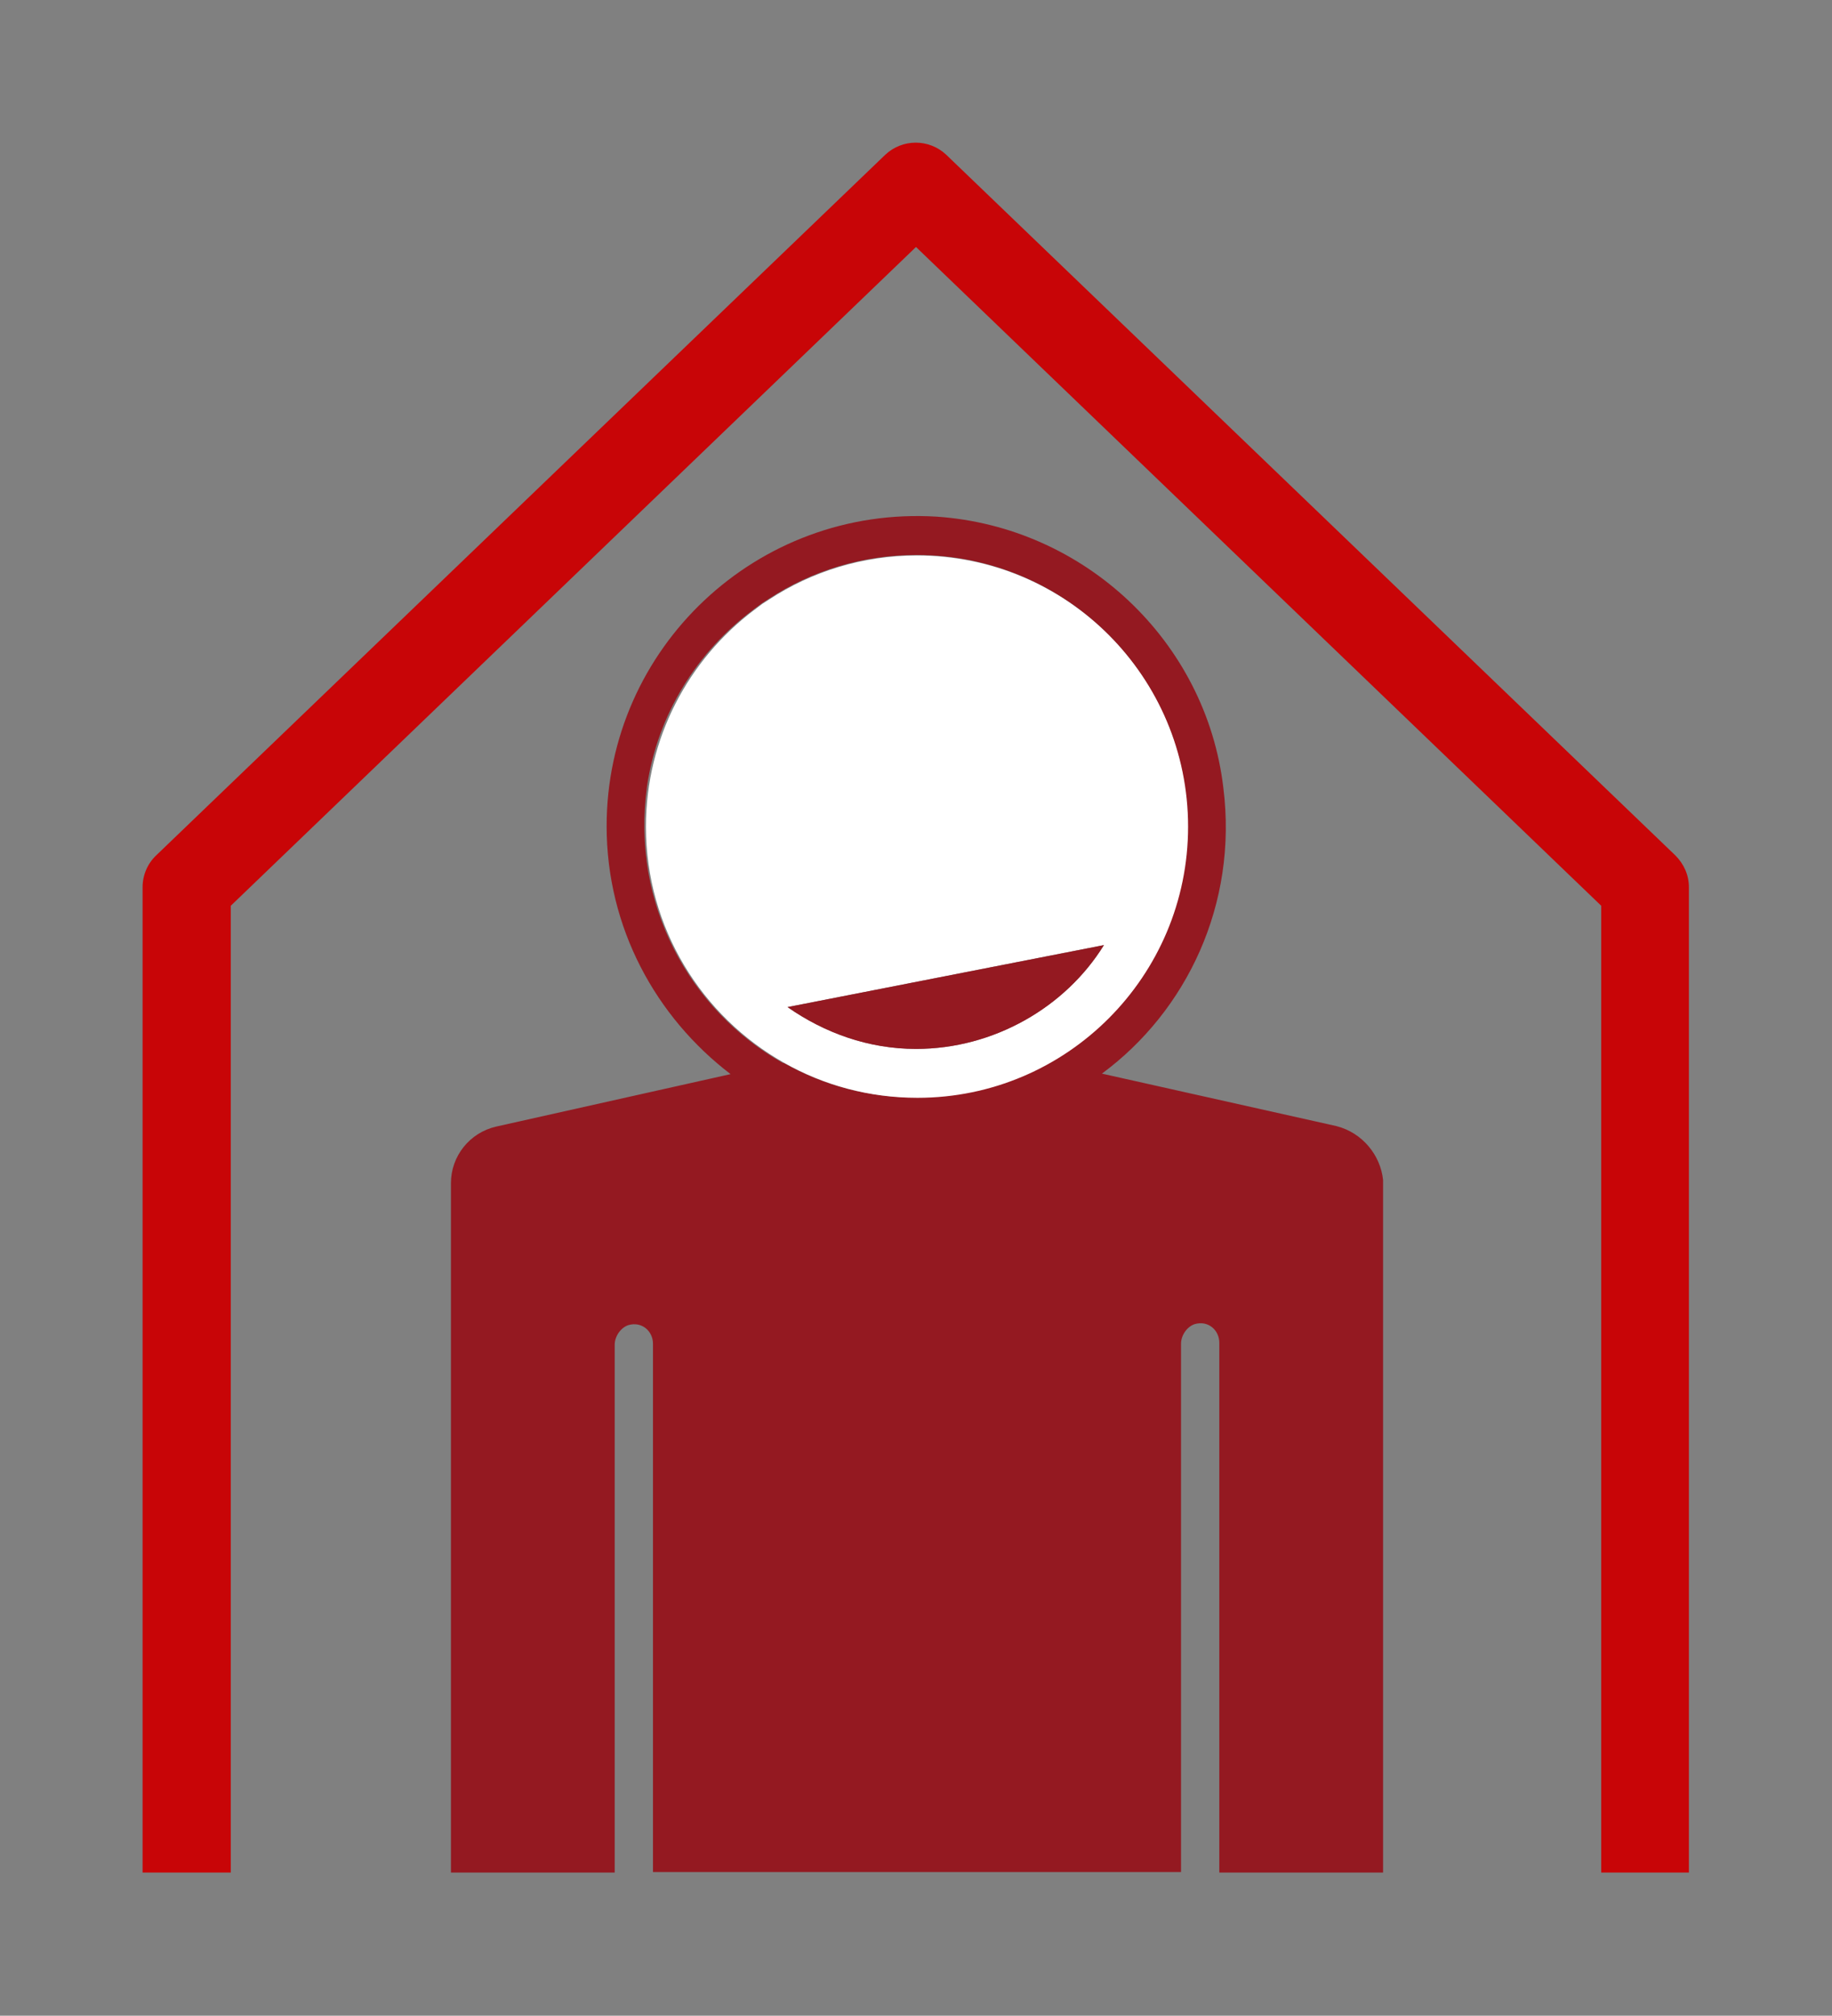 <?xml version="1.0" encoding="utf-8"?>
<!-- Generator: Adobe Illustrator 26.4.1, SVG Export Plug-In . SVG Version: 6.00 Build 0)  -->
<svg version="1.1" id="Ebene_1" xmlns="http://www.w3.org/2000/svg" xmlns:xlink="http://www.w3.org/1999/xlink" x="0px" y="0px"
	 viewBox="0 0 363.6 399.9" style="enable-background:new 0 0 363.6 399.9;" xml:space="preserve">
<rect x="0" y="0" width="363.6" height="399.9" fill="#808080" stroke="none"/>
<style type="text/css">
	.st0{fill:none;}
	.st1{fill:#941921;}
	.st2{fill:#FFFFFF;}
	.st3{fill:#C80507;}
</style>
<g id="Ebene_2_00000090996584904484480930000004344180934676928674_">
</g>
<path class="st0" d="M181.9,49l-136,130.7v191.8h43.8V234.6c0-5.3,3.7-10,9-11.2l46.5-10.4c-14.9-11.2-24.6-29-24.6-49.2
	c0-35.3,29.7-63.6,65.5-61.4c29.4,2,53.5,24.9,56.9,53.8c2.9,23.1-7.3,44.3-24.1,56.7l46.5,10.4c5.1,1.2,8.8,5.8,9.3,10.7v137.4
	h43.2V179.7L181.9,49z"/>
<path class="st0" d="M237.2,262.7c-1.4,0.4-2.7,2.2-2.7,3.9v74.7v30.2h7.5V266.4C242,263.9,239.9,261.9,237.2,262.7z"/>
<path class="st0" d="M124.8,262.9c-1.4,0.4-2.7,2.2-2.7,3.9v74.7v30h7.5V266.6C129.7,264.2,127.5,262.2,124.8,262.9z"/>
<path class="st0" d="M128.2,164c0-17.6,8.4-33.2,21.5-43c-11.1,8.3-19,20.7-21.2,35.2c-3.2,23.2,8.4,44.4,27,54.8h0.2
	C139.3,201.6,128.2,184.1,128.2,164z"/>
<path class="st1" d="M265.2,223.4L218.7,213c16.8-12.4,27-33.6,24.1-56.7c-3.4-29-27.5-51.8-56.9-53.8
	c-35.7-2.2-65.5,26.1-65.5,61.4c0,20.2,9.8,37.9,24.6,49.2l-46.5,10.4c-5.3,1.2-9,5.9-9,11.2v136.8H122v-30v-74.7
	c0-1.7,1.2-3.4,2.7-3.9c2.7-0.8,4.9,1.2,4.9,3.7v104.8h104.8v-30.2v-74.6c0-1.7,1.2-3.4,2.7-3.9c2.7-0.8,4.9,1.2,4.9,3.7v105.1h32.5
	V234.1C274,229.2,270.4,224.7,265.2,223.4z M155.6,210.9h-0.2c-18.5-10.4-30.2-31.6-27-54.8c2.1-14.4,10-26.9,21.2-35.2
	c0.1-0.1,0.2-0.2,0.4-0.3c0.4-0.3,0.8-0.6,1.2-0.9c0.5-0.3,0.9-0.6,1.4-0.9l0,0c8.4-5.5,18.5-8.7,29.3-8.7
	c29.7,0,53.8,24.1,53.8,53.8s-24.1,53.8-53.8,53.8C172.4,217.8,163.4,215.3,155.6,210.9z"/>
<path class="st2" d="M235.8,164c0-29.7-24.1-53.8-53.8-53.8c-10.8,0-20.9,3.2-29.3,8.7l0,0c-0.5,0.3-0.9,0.6-1.4,0.9
	c-0.4,0.3-0.8,0.6-1.2,0.9c-0.1,0.1-0.2,0.2-0.4,0.3c-13,9.8-21.5,25.4-21.5,43c0,20.1,11.1,37.7,27.5,46.9
	c7.8,4.4,16.8,6.9,26.4,6.9C211.7,217.8,235.8,193.7,235.8,164z M181.8,208.1c-9.4,0-18.2-3.2-25.5-8.3l62.8-12.3
	C211.5,199.8,197.2,208.1,181.8,208.1z"/>
<path class="st1" d="M181.8,208.1c15.5,0,29.7-8.3,37.3-20.6l-62.8,12.3C163.6,204.9,172.3,208.1,181.8,208.1z"/>
<path class="st3" d="M332.5,169.7l-144.7-139c-3.4-3.2-8.7-3.2-12.1,0L31,169.7c-1.7,1.6-2.7,3.9-2.7,6.3v91.2v104.3h17.5v-0.1
	V179.7L181.8,49l136,130.7v191.8h17.4V176C335.2,173.6,334.2,171.4,332.5,169.7z"/>
</svg>
